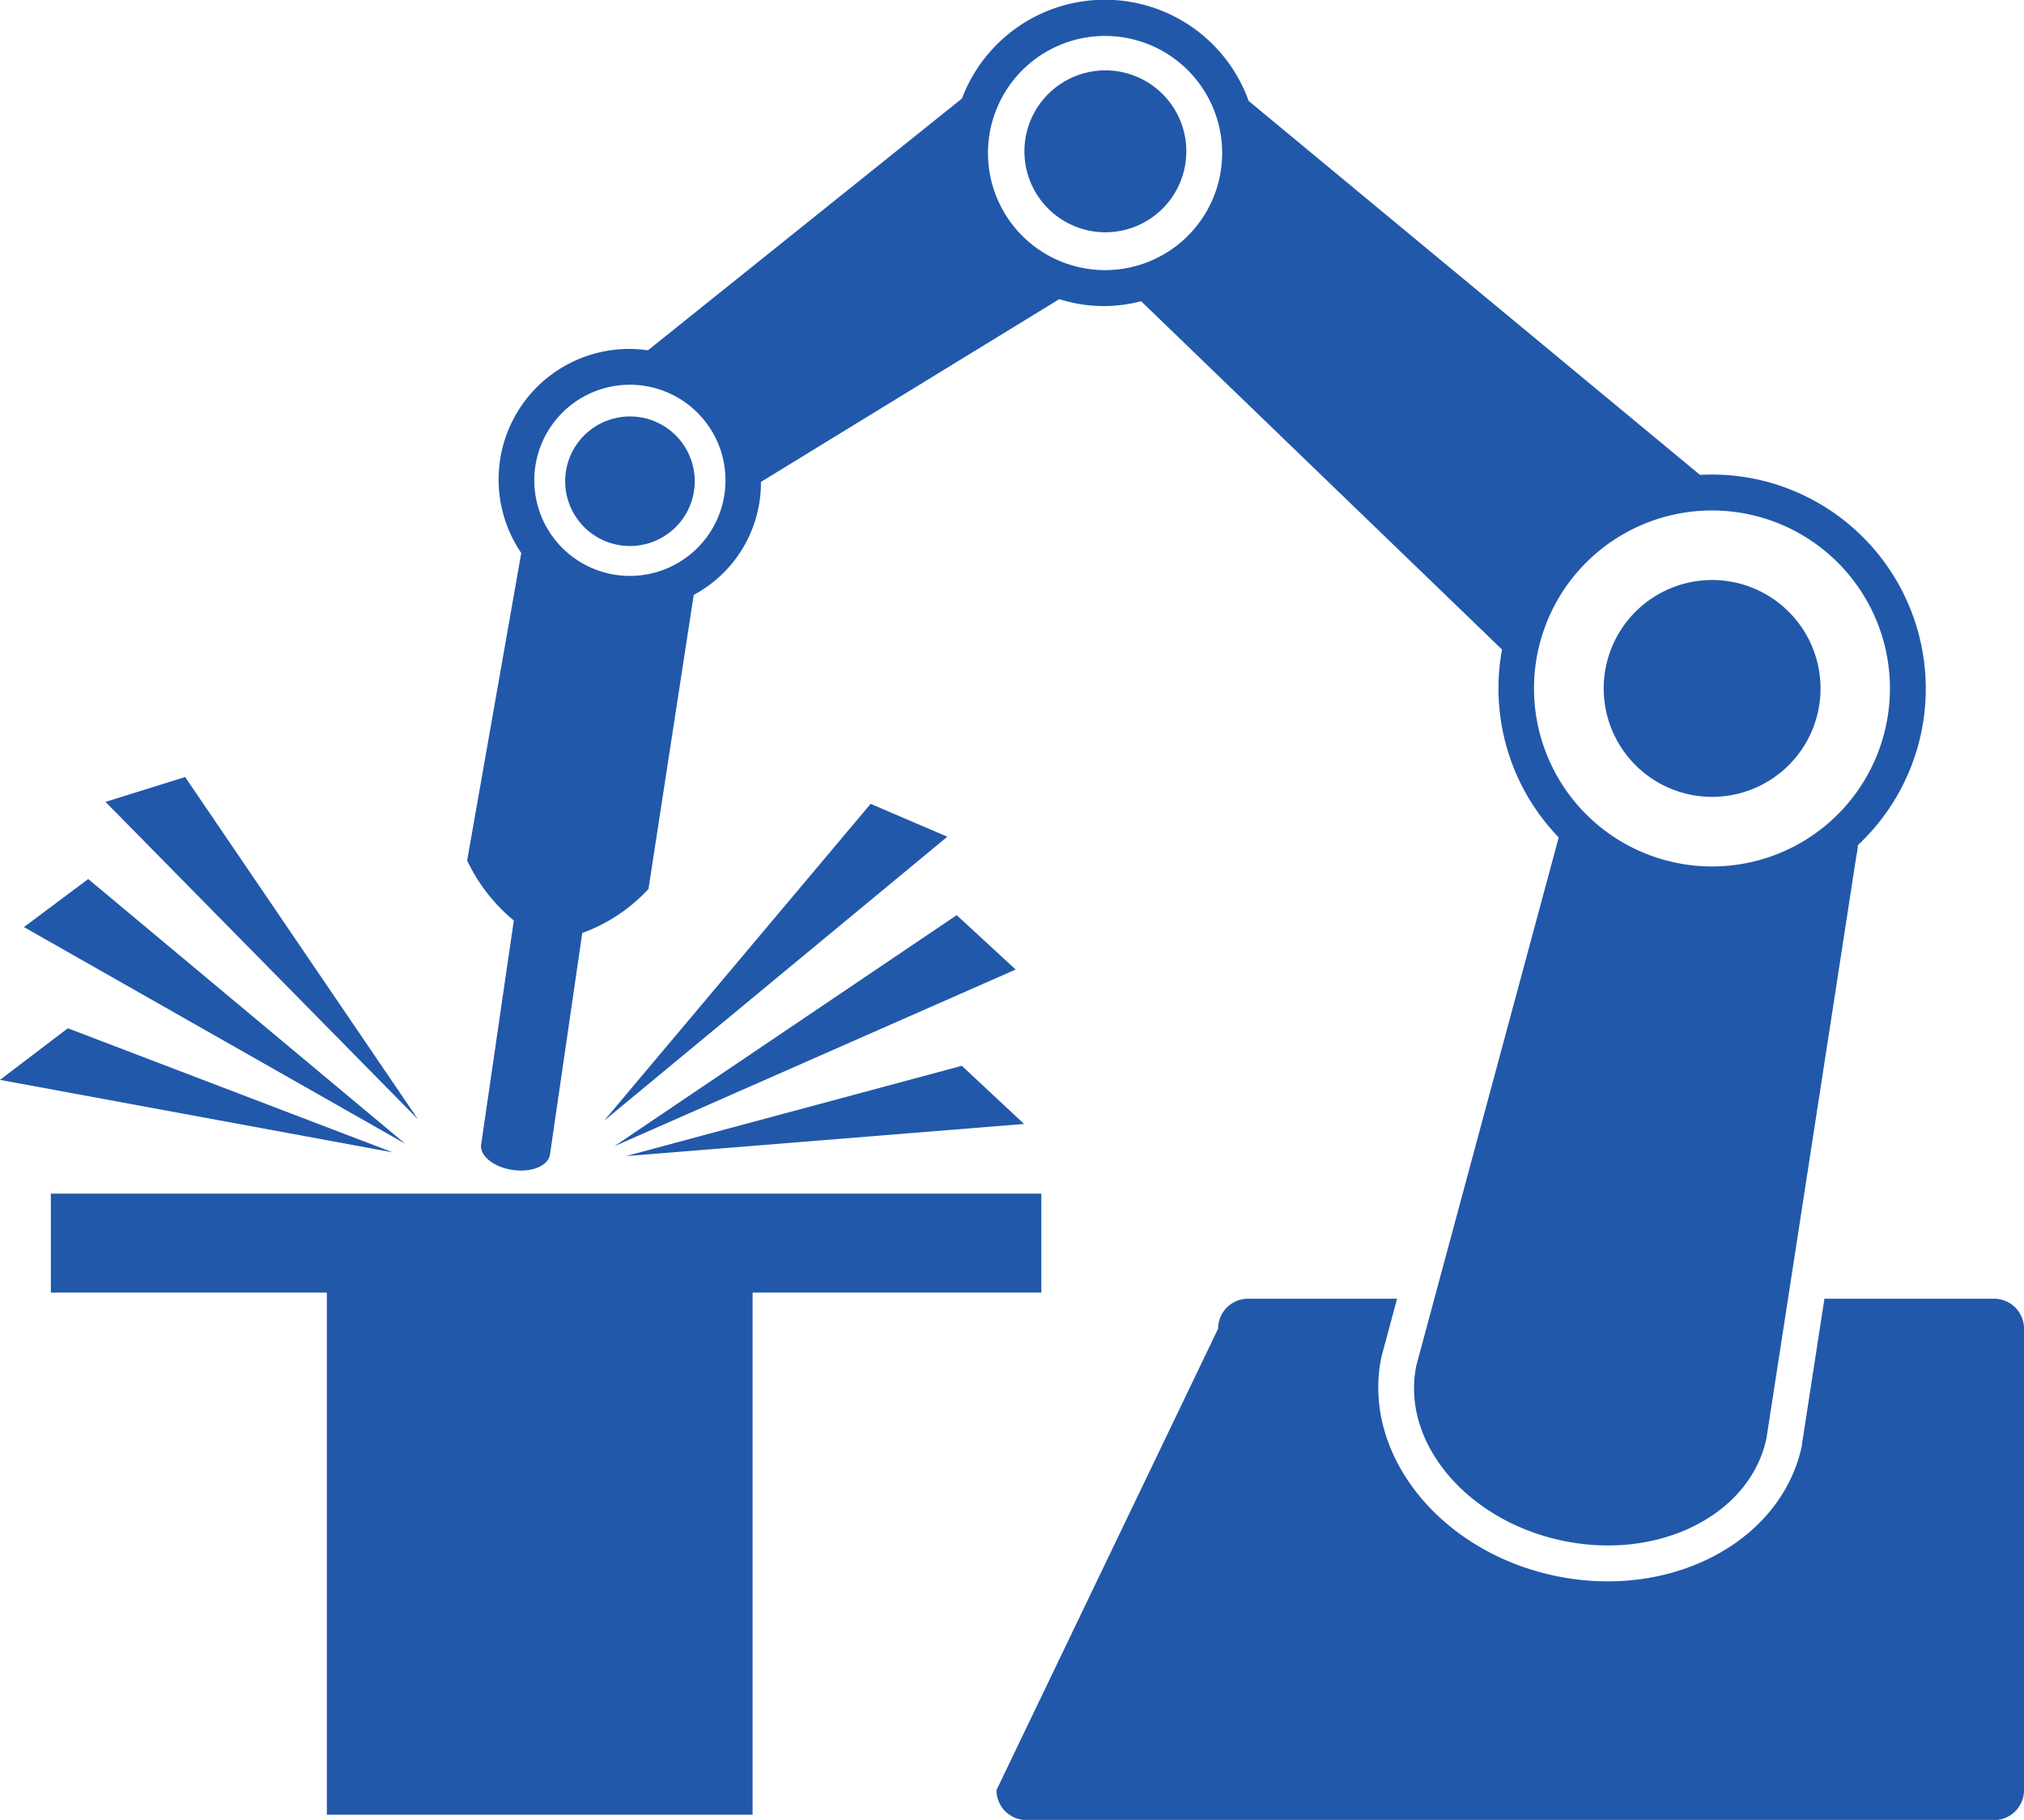 <svg xmlns="http://www.w3.org/2000/svg" width="60.709" height="54.586" viewBox="0 0 60.709 54.586"><defs><style>.a{fill:#2158AA;}</style></defs><g transform="translate(-60.973 -379.772)"><path class="a" d="M130.133,430.908h-5.089l-.675,4.374c0,.01,0,.02,0,.029-.516,2.444-2.975,4.075-5.824,4.075a7.65,7.65,0,0,1-1.587-.168c-3.475-.735-5.807-3.683-5.2-6.572l.468-1.738h-4.469a.9.9,0,0,0-.9.9l-6.647,13.838a.9.9,0,0,0,.9.9h29.021a.9.9,0,0,0,.9-.9V431.8A.9.9,0,0,0,130.133,430.908Z" transform="translate(-9.348 -12.182)"/><g transform="translate(61.691 403.078)"><path class="a" d="M67.516,410.367l-2.389.746,9.374,9.522Z" transform="translate(-62.681 -410.367)"/><path class="a" d="M63.844,414.383l-1.928,1.441,11.438,6.5Z" transform="translate(-61.916 -411.323)"/></g><path class="a" d="M92.684,426.771H62.975v2.968h8.279V445.4h12.77V429.739h8.66Z" transform="translate(-0.477 -11.197)"/><path class="a" d="M90.049,400h0Z" transform="translate(-6.927 -4.818)"/><path class="a" d="M60.973,421.807l2.035-1.548,9.747,3.723Z" transform="translate(0 -9.645)"/><g transform="translate(79.094 403.883)"><path class="a" d="M92.755,411.423l2.3.986-10.294,8.518Z" transform="translate(-84.762 -411.423)"/><path class="a" d="M95.432,415.806l1.77,1.63-12.038,5.3Z" transform="translate(-84.858 -412.467)"/></g><path class="a" d="M97.56,423.481l-1.867-1.744-10.075,2.708Z" transform="translate(-5.871 -9.997)"/><path class="a" d="M130.447,406.913a3.252,3.252,0,1,1-2.032-4.13A3.254,3.254,0,0,1,130.447,406.913Z" transform="translate(-15.042 -5.441)"/><path class="a" d="M87.027,398.686a1.943,1.943,0,1,1-1.286-2.43A1.943,1.943,0,0,1,87.027,398.686Z" transform="translate(-5.302 -3.907)"/><path class="a" d="M118.772,394.349a6.4,6.4,0,0,0-2.426-.333L102.808,382.8a4.582,4.582,0,0,0-8.6-.072l-9.418,7.551a3.916,3.916,0,0,0-3.8,6.08l-1.623,9.223a5.249,5.249,0,0,0,1.4,1.8l-.086.588-.082.558-.812,5.572c-.05.337.373.679.943.763s1.072-.123,1.121-.461l.807-5.535.079-.542.083-.569a5.013,5.013,0,0,0,1.986-1.322l1.357-8.818a3.818,3.818,0,0,0,2.016-3.389l8.952-5.485.015.007a4.355,4.355,0,0,0,2.435.057l10.827,10.448a6.429,6.429,0,0,0,1.7,5.636l-3.731,13.836-.536,1.991c-.481,2.278,1.476,4.651,4.369,5.264s5.633-.763,6.128-3.06l.648-4.194,2.044-13.246a2.944,2.944,0,0,0,.053-.361,6.425,6.425,0,0,0-2.31-10.77Zm-31.783.671a2.867,2.867,0,1,1-1.9-3.582,2.866,2.866,0,0,1,1.9,3.582ZM98.5,387.874a3.512,3.512,0,1,1,3.513-3.512A3.512,3.512,0,0,1,98.5,387.874Zm23.258,14.269h0a5.333,5.333,0,0,1-6.766,3.334,5.338,5.338,0,1,1,6.766-3.335Z" transform="translate(-4.382)"/><path class="a" d="M106.057,385.688a2.428,2.428,0,1,1-1.607-3.038A2.428,2.428,0,0,1,106.057,385.688Z" transform="translate(-9.609 -0.66)"/></g></svg>

